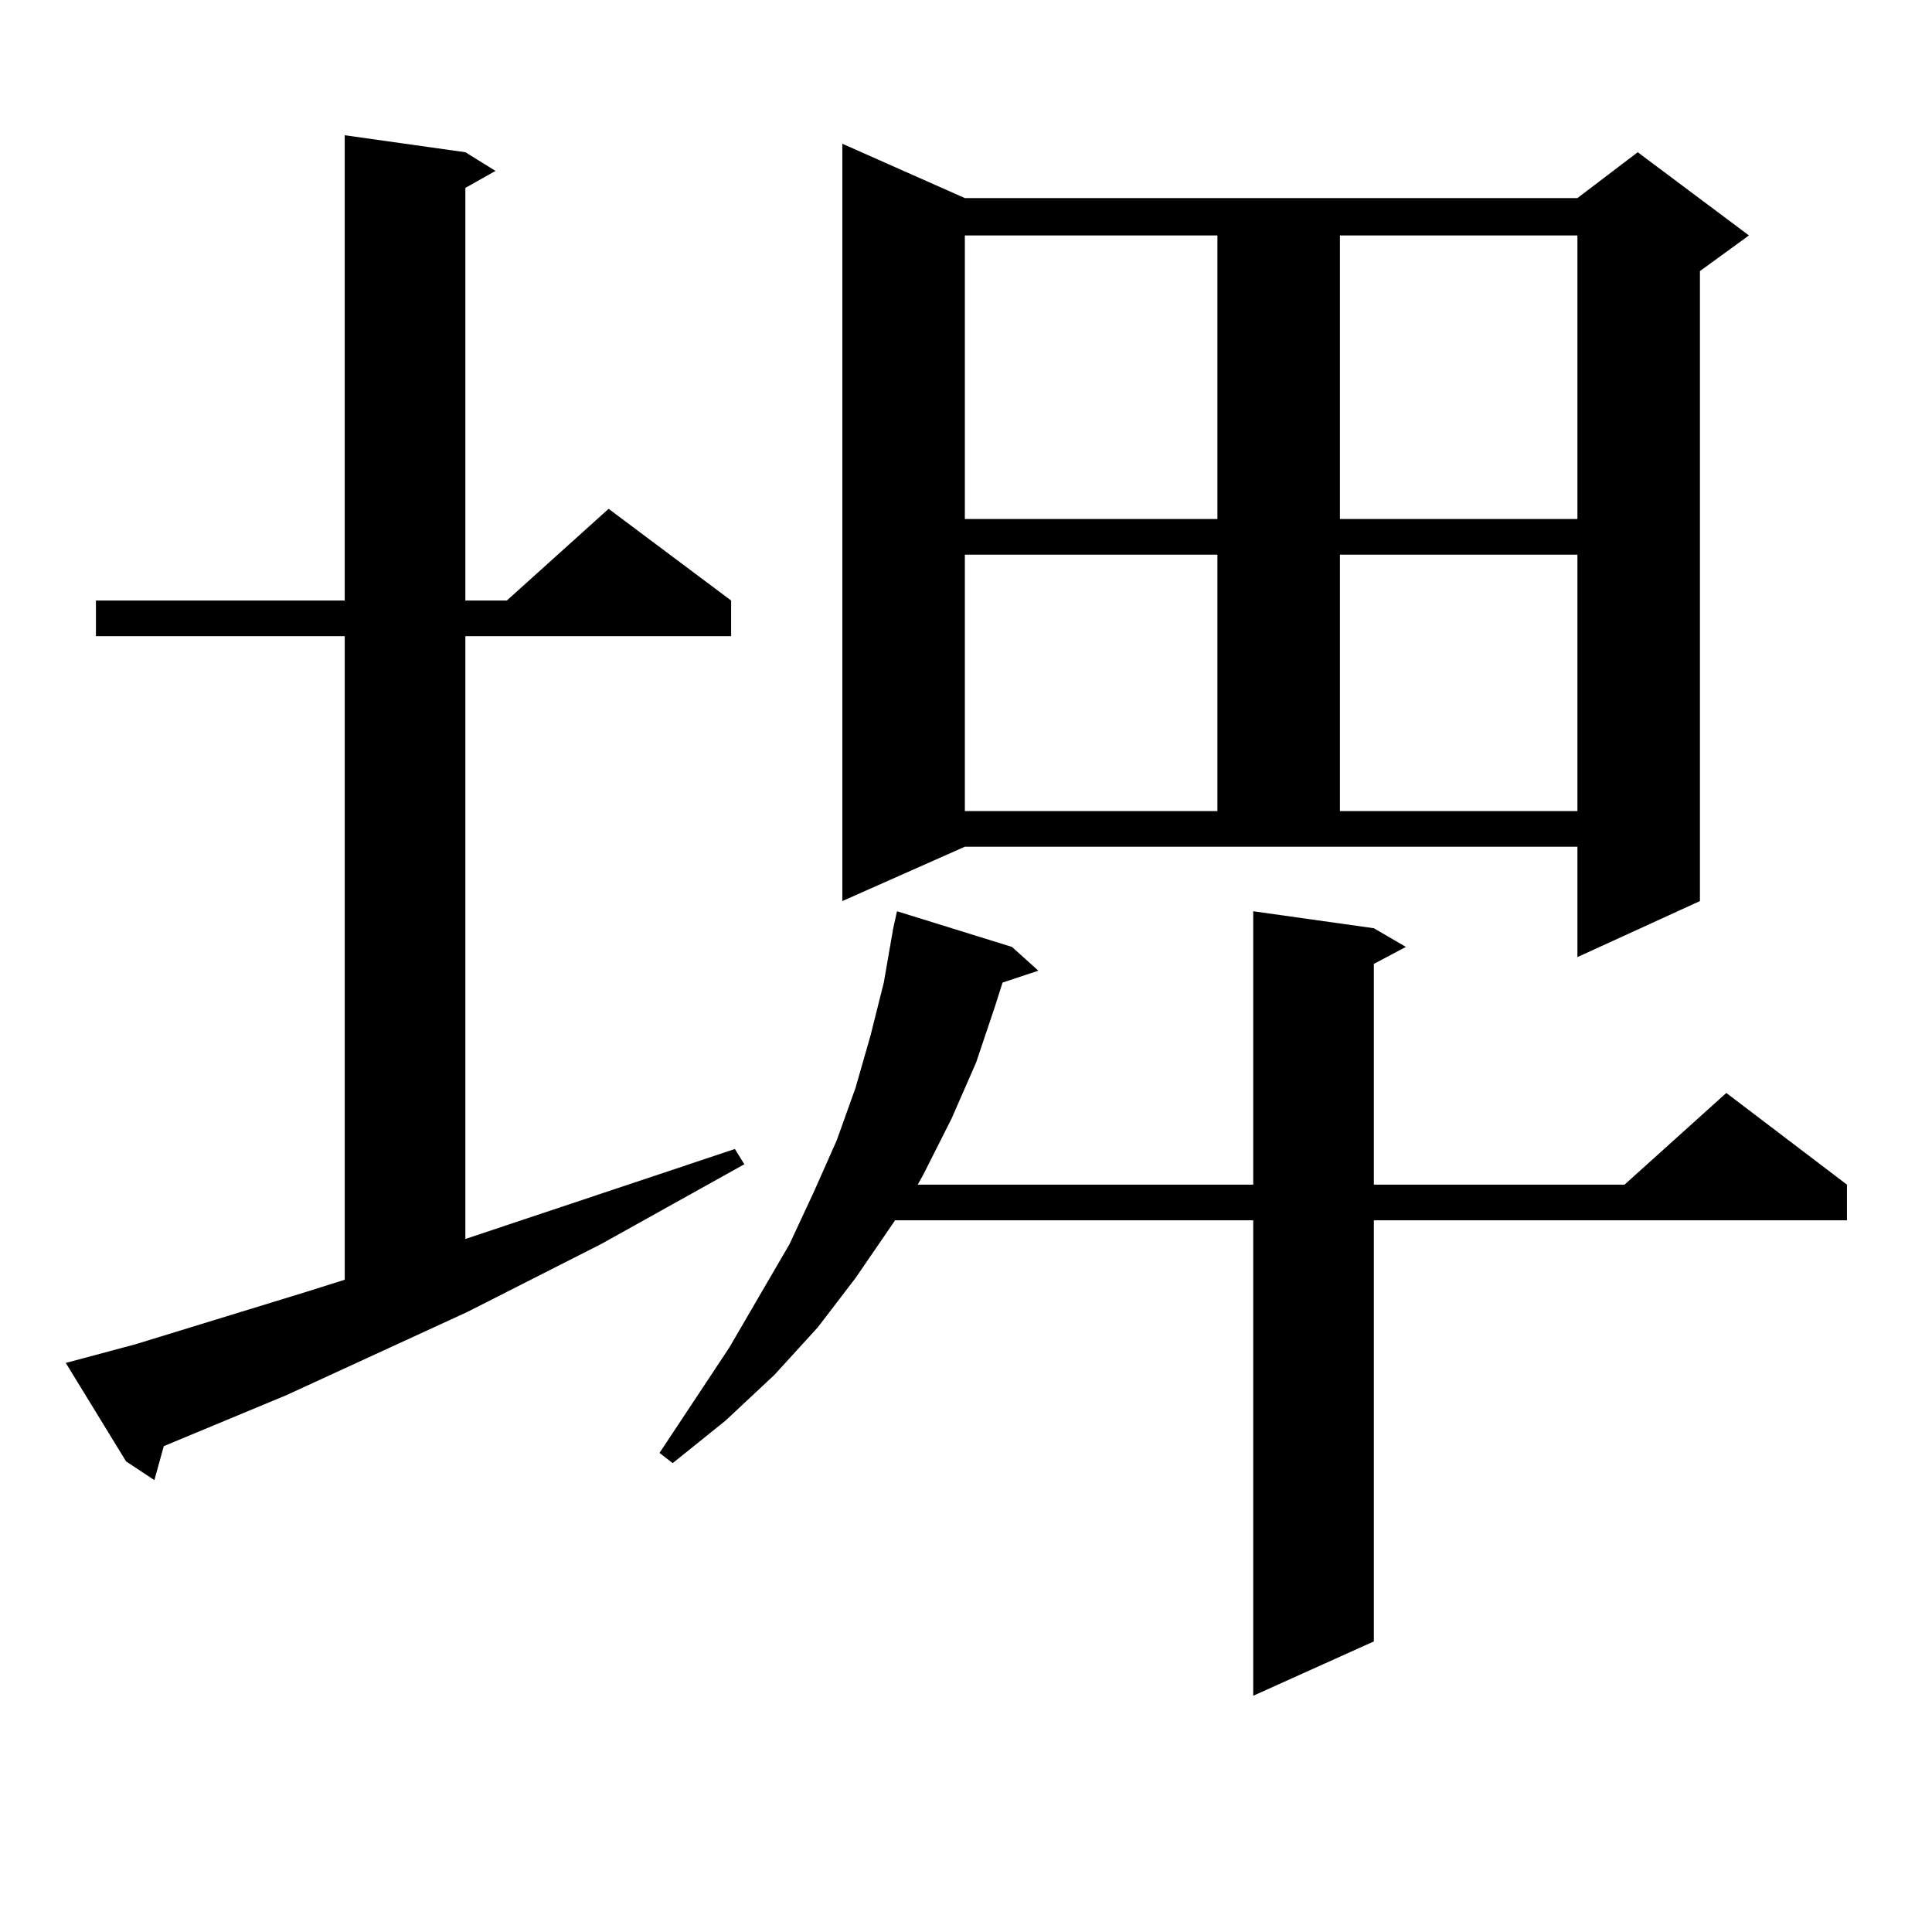 <?xml version="1.0" encoding="utf-8"?>
<!-- Generator: Adobe Illustrator 16.0.0, SVG Export Plug-In . SVG Version: 6.00 Build 0)  -->
<!DOCTYPE svg PUBLIC "-//W3C//DTD SVG 1.1//EN" "http://www.w3.org/Graphics/SVG/1.1/DTD/svg11.dtd">
<svg version="1.1" id="图层_1" xmlns="http://www.w3.org/2000/svg" xmlns:xlink="http://www.w3.org/1999/xlink" x="0px" y="0px"
	 width="1000px" height="1000px" viewBox="0 0 1000 1000" enable-background="new 0 0 1000 1000" xml:space="preserve">
<path d="M34.048,705.453l36.097-9.668l88.778-27.246l19.512-6.152V329.281H49.657v-18.457h128.777V70.004l62.438,8.789l15.609,9.668
	l-15.609,8.789v213.574h21.463l52.682-47.461l63.413,47.461v18.457H240.872v312.012l139.509-46.582l4.878,7.91l-74.145,41.309
	l-69.267,35.156l-93.656,43.066l-63.413,26.367L79.9,766.097l-14.634-9.668L34.048,705.453z M711.104,480.453l16.585,9.668
	l-16.585,8.789v114.258h129.753l52.682-47.461l62.438,47.461v18.457H711.104v217.969l-62.438,28.125V631.625H463.306l-20.487,29.883
	l-19.512,25.488l-22.438,24.609l-25.365,23.73l-27.316,21.973l-6.829-5.273l36.097-54.492l31.219-53.613l12.683-27.246
	l11.707-26.367l9.756-27.246l7.805-27.246l6.829-27.246l4.878-28.125l1.951-8.789l59.511,18.457l13.658,12.305l-18.536,6.152
	l-3.902,12.305l-9.756,29.004l-12.683,29.004l-14.634,29.004l-2.927,5.273h173.654V471.664L711.104,480.453z M435.989,466.39V74.398
	l63.413,28.125h317.065l31.219-23.73l57.56,43.066l-25.365,18.457V466.39l-63.413,29.004v-57.129H499.402L435.989,466.39z
	 M499.402,121.859v146.777h130.729V121.859H499.402z M499.402,287.094v132.715h130.729V287.094H499.402z M693.544,121.859v146.777
	h122.924V121.859H693.544z M693.544,287.094v132.715h122.924V287.094H693.544z"/>
</svg>
